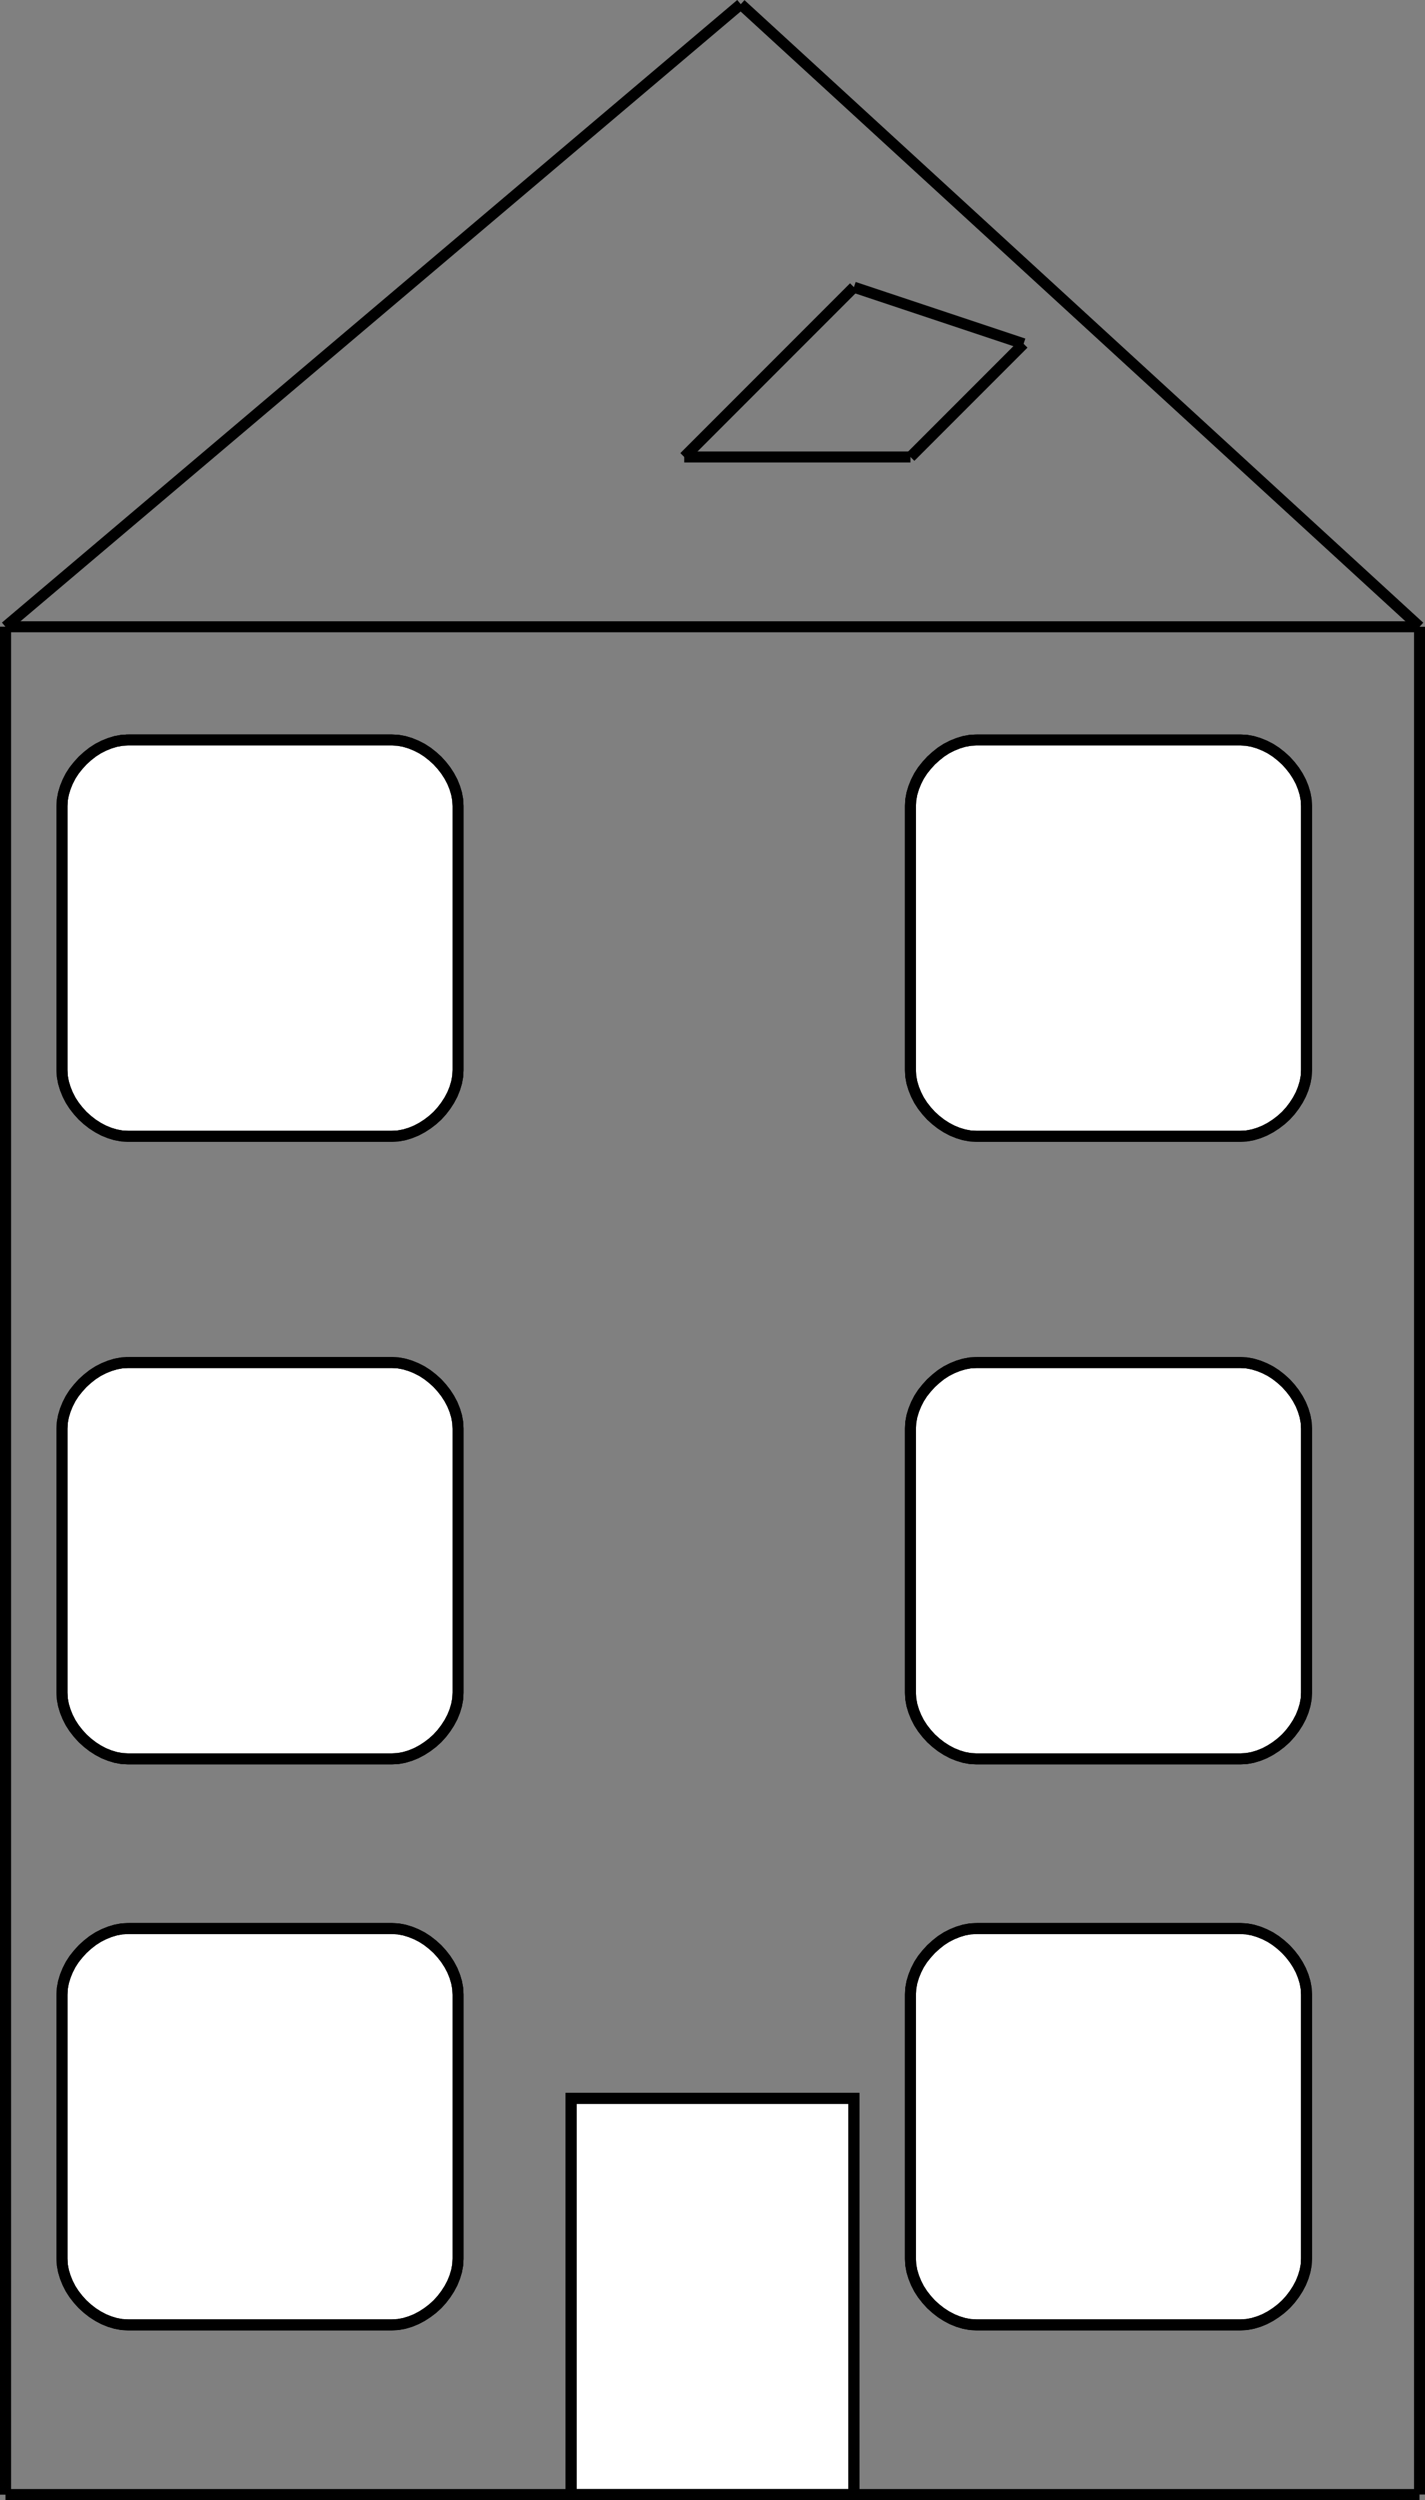 <?xml version="1.0" encoding="UTF-8" standalone="no"?>
<!-- Generator: Adobe Illustrator 13.0.2, SVG Export Plug-In . SVG Version: 6.00 Build 14948)  -->
<svg
    xmlns:rdf="http://www.w3.org/1999/02/22-rdf-syntax-ns#"
    xmlns="http://www.w3.org/2000/svg"
    xmlns:cc="http://web.resource.org/cc/"
    xmlns:xlink="http://www.w3.org/1999/xlink"
    xmlns:dc="http://purl.org/dc/elements/1.1/"
    xmlns:svg="http://www.w3.org/2000/svg"
    xmlns:inkscape="http://www.inkscape.org/namespaces/inkscape"
    xmlns:sodipodi="http://sodipodi.sourceforge.net/DTD/sodipodi-0.dtd"
    xmlns:ns1="http://sozi.baierouge.fr"
    id="Layer_1"
    style="enable-background:new 261.061 30.146 259.576 455.096"
    xml:space="preserve"
    viewBox="261.061 30.146 259.576 455.096"
    version="1.1"
    y="0px"
    x="0px"
  >
<rect x="261.061" y="30.146" width="259.576" height="455.096" fill="#808080" stroke="none"/>
<g
      id="Default"
    >
	<desc
      >Master slide</desc
    >
</g
  >
<desc
    >Slide</desc
  >
<g
    >
	<desc
      >Drawing</desc
    >
	<g
      >
		<g
        >
			<path
            style="stroke:#000000;stroke-width:2;fill:none"
            d="m262.06 144.24v340"
        />
		</g
      >
	</g
    >
</g
  >
<g
    >
	<desc
      >Drawing</desc
    >
	<g
      >
		<g
        >
			<path
            style="stroke:#000000;stroke-width:2;fill:none"
            d="m262.06 484.24h257.58"
        />
		</g
      >
	</g
    >
</g
  >
<g
    >
	<desc
      >Drawing</desc
    >
	<g
      >
		<g
        >
			<path
            style="stroke:#000000;stroke-width:2;fill:none"
            d="m519.64 144.24v340"
        />
		</g
      >
	</g
    >
</g
  >
<g
    >
	<desc
      >Drawing</desc
    >
	<g
      >
		<g
        >
			<path
            style="stroke:#000000;stroke-width:2;fill:none"
            d="m262.06 144.24v340"
        />
		</g
      >
	</g
    >
</g
  >
<g
    >
	<desc
      >Drawing</desc
    >
	<g
      >
		<g
        >
			<path
            style="stroke:#000000;stroke-width:2;fill:none"
            d="m262.06 144.24h257.58"
        />
		</g
      >
	</g
    >
</g
  >
<g
    >
	<desc
      >Drawing</desc
    >
	<g
      >
		<g
        >
			<path
            style="stroke:#000000;stroke-width:2;fill:none"
            d="m262.06 144.24l133.94-113.33"
        />
		</g
      >
	</g
    >
</g
  >
<g
    >
	<desc
      >Drawing</desc
    >
	<g
      >
		<g
        >
			<path
            style="stroke:#000000;stroke-width:2;fill:none"
            d="m396 30.909l123.64 113.33"
        />
		</g
      >
	</g
    >
</g
  >
<g
    >
	<desc
      >Drawing</desc
    >
	<g
      >
		<g
        >
			<path
            style="stroke:#000000;stroke-width:2;fill:#FFFFFF"
            d="m284.38 164.85l-1.133 0.062-1.113 0.206-1.092 0.33-1.071 0.433-1.051 0.536-0.989 0.639-0.94 0.74-0.886 0.804-0.803 0.886-0.742 0.927-0.639 0.989-0.536 1.051-0.433 1.071-0.33 1.092-0.206 1.113-0.062 1.133v48.095l0.062 1.133 0.206 1.113 0.33 1.092 0.433 1.072 0.536 1.051 0.639 0.989 0.742 0.948 0.803 0.886 0.886 0.803 0.927 0.721 0.989 0.639 1.051 0.556 1.071 0.433 1.092 0.33 1.113 0.206 1.133 0.062h48.095l1.133-0.062 1.113-0.206 1.092-0.33 1.071-0.433 1.051-0.556 0.989-0.639 0.948-0.721 0.886-0.803 0.804-0.886 0.722-0.948 0.639-0.989 0.557-1.051 0.433-1.072 0.329-1.092 0.206-1.113 0.062-1.133v-48.095l-0.062-1.133-0.206-1.113-0.329-1.092-0.433-1.071-0.557-1.051-0.639-0.989-0.722-0.927-0.804-0.886-0.886-0.804-0.948-0.742-0.989-0.639-1.051-0.536-1.071-0.433-1.092-0.33-1.113-0.206-1.133-0.062h-48.08z"
        />
		</g
      >
		<g
        >
			<path
            style="stroke:#000000;stroke-width:2;fill:none"
            d="m284.38 164.85l-1.133 0.062-1.113 0.206-1.092 0.33-1.071 0.433-1.051 0.536-0.989 0.639-0.94 0.74-0.886 0.804-0.803 0.886-0.742 0.927-0.639 0.989-0.536 1.051-0.433 1.071-0.33 1.092-0.206 1.113-0.062 1.133v48.095l0.062 1.133 0.206 1.113 0.33 1.092 0.433 1.072 0.536 1.051 0.639 0.989 0.742 0.948 0.803 0.886 0.886 0.803 0.927 0.721 0.989 0.639 1.051 0.556 1.071 0.433 1.092 0.33 1.113 0.206 1.133 0.062h48.095l1.133-0.062 1.113-0.206 1.092-0.33 1.071-0.433 1.051-0.556 0.989-0.639 0.948-0.721 0.886-0.803 0.804-0.886 0.722-0.948 0.639-0.989 0.557-1.051 0.433-1.072 0.329-1.092 0.206-1.113 0.062-1.133v-48.095l-0.062-1.133-0.206-1.113-0.329-1.092-0.433-1.071-0.557-1.051-0.639-0.989-0.722-0.927-0.804-0.886-0.886-0.804-0.948-0.742-0.989-0.639-1.051-0.536-1.071-0.433-1.092-0.33-1.113-0.206-1.133-0.062h-48.08"
        />
		</g
      >
	</g
    >
</g
  >
<g
    >
	<desc
      >Drawing</desc
    >
	<g
      >
		<g
        >
			<path
            style="stroke:#000000;stroke-width:2;fill:#FFFFFF"
            d="m438.92 164.85l-1.134 0.062-1.112 0.206-1.093 0.33-1.071 0.433-1.051 0.536-0.989 0.639-0.927 0.742-0.887 0.804-0.804 0.886-0.741 0.927-0.639 0.989-0.536 1.051-0.433 1.071-0.33 1.092-0.206 1.113-0.062 1.133v48.095l0.062 1.133 0.206 1.113 0.33 1.092 0.433 1.072 0.536 1.051 0.639 0.989 0.741 0.948 0.804 0.886 0.887 0.803 0.927 0.721 0.989 0.639 1.051 0.556 1.071 0.433 1.093 0.33 1.112 0.206 1.134 0.062h48.094l1.134-0.062 1.112-0.206 1.093-0.33 1.071-0.433 1.051-0.556 0.989-0.639 0.947-0.721 0.887-0.803 0.804-0.886 0.721-0.948 0.639-0.989 0.557-1.051 0.433-1.072 0.33-1.092 0.206-1.113 0.062-1.133v-48.095l-0.062-1.133-0.206-1.113-0.33-1.092-0.433-1.071-0.557-1.051-0.639-0.989-0.721-0.927-0.804-0.886-0.887-0.804-0.947-0.742-0.989-0.639-1.051-0.536-1.071-0.433-1.093-0.33-1.112-0.206-1.134-0.062h-48.09z"
        />
		</g
      >
		<g
        >
			<path
            style="stroke:#000000;stroke-width:2;fill:none"
            d="m438.92 164.85l-1.134 0.062-1.112 0.206-1.093 0.33-1.071 0.433-1.051 0.536-0.989 0.639-0.927 0.742-0.887 0.804-0.804 0.886-0.741 0.927-0.639 0.989-0.536 1.051-0.433 1.071-0.33 1.092-0.206 1.113-0.062 1.133v48.095l0.062 1.133 0.206 1.113 0.33 1.092 0.433 1.072 0.536 1.051 0.639 0.989 0.741 0.948 0.804 0.886 0.887 0.803 0.927 0.721 0.989 0.639 1.051 0.556 1.071 0.433 1.093 0.33 1.112 0.206 1.134 0.062h48.094l1.134-0.062 1.112-0.206 1.093-0.33 1.071-0.433 1.051-0.556 0.989-0.639 0.947-0.721 0.887-0.803 0.804-0.886 0.721-0.948 0.639-0.989 0.557-1.051 0.433-1.072 0.33-1.092 0.206-1.113 0.062-1.133v-48.095l-0.062-1.133-0.206-1.113-0.33-1.092-0.433-1.071-0.557-1.051-0.639-0.989-0.721-0.927-0.804-0.886-0.887-0.804-0.947-0.742-0.989-0.639-1.051-0.536-1.071-0.433-1.093-0.33-1.112-0.206-1.134-0.062h-48.09"
        />
		</g
      >
	</g
    >
</g
  >
<g
    >
	<desc
      >Drawing</desc
    >
	<g
      >
		<g
        >
			<path
            style="stroke:#000000;stroke-width:2;fill:#FFFFFF"
            d="m284.38 278.18l-1.133 0.062-1.113 0.206-1.092 0.33-1.071 0.433-1.051 0.536-0.989 0.639-0.94 0.74-0.886 0.804-0.803 0.886-0.742 0.927-0.639 0.989-0.536 1.051-0.433 1.071-0.33 1.092-0.206 1.113-0.062 1.133v48.094l0.062 1.134 0.206 1.112 0.33 1.093 0.433 1.071 0.536 1.051 0.639 0.989 0.742 0.948 0.803 0.886 0.886 0.804 0.927 0.721 0.989 0.639 1.051 0.557 1.071 0.434 1.092 0.329 1.113 0.206 1.133 0.062h48.095l1.133-0.062 1.113-0.206 1.092-0.329 1.071-0.434 1.051-0.557 0.989-0.639 0.948-0.721 0.886-0.804 0.804-0.886 0.722-0.948 0.639-0.989 0.557-1.051 0.433-1.071 0.329-1.093 0.206-1.112 0.062-1.134v-48.094l-0.062-1.133-0.206-1.113-0.329-1.092-0.433-1.071-0.557-1.051-0.639-0.989-0.722-0.927-0.804-0.886-0.886-0.804-0.948-0.742-0.989-0.639-1.051-0.536-1.071-0.433-1.092-0.33-1.113-0.206-1.133-0.062h-48.08z"
        />
		</g
      >
		<g
        >
			<path
            style="stroke:#000000;stroke-width:2;fill:none"
            d="m284.38 278.18l-1.133 0.062-1.113 0.206-1.092 0.33-1.071 0.433-1.051 0.536-0.989 0.639-0.94 0.74-0.886 0.804-0.803 0.886-0.742 0.927-0.639 0.989-0.536 1.051-0.433 1.071-0.33 1.092-0.206 1.113-0.062 1.133v48.094l0.062 1.134 0.206 1.112 0.33 1.093 0.433 1.071 0.536 1.051 0.639 0.989 0.742 0.948 0.803 0.886 0.886 0.804 0.927 0.721 0.989 0.639 1.051 0.557 1.071 0.434 1.092 0.329 1.113 0.206 1.133 0.062h48.095l1.133-0.062 1.113-0.206 1.092-0.329 1.071-0.434 1.051-0.557 0.989-0.639 0.948-0.721 0.886-0.804 0.804-0.886 0.722-0.948 0.639-0.989 0.557-1.051 0.433-1.071 0.329-1.093 0.206-1.112 0.062-1.134v-48.094l-0.062-1.133-0.206-1.113-0.329-1.092-0.433-1.071-0.557-1.051-0.639-0.989-0.722-0.927-0.804-0.886-0.886-0.804-0.948-0.742-0.989-0.639-1.051-0.536-1.071-0.433-1.092-0.33-1.113-0.206-1.133-0.062h-48.08"
        />
		</g
      >
	</g
    >
</g
  >
<g
    >
	<desc
      >Drawing</desc
    >
	<g
      >
		<g
        >
			<path
            style="stroke:#000000;stroke-width:2;fill:#FFFFFF"
            d="m438.92 278.18l-1.134 0.062-1.112 0.206-1.093 0.33-1.071 0.433-1.051 0.536-0.989 0.639-0.927 0.742-0.887 0.804-0.804 0.886-0.741 0.927-0.639 0.989-0.536 1.051-0.433 1.071-0.33 1.092-0.206 1.113-0.062 1.133v48.094l0.062 1.134 0.206 1.112 0.33 1.093 0.433 1.071 0.536 1.051 0.639 0.989 0.741 0.948 0.804 0.886 0.887 0.804 0.927 0.721 0.989 0.639 1.051 0.557 1.071 0.434 1.093 0.329 1.112 0.206 1.134 0.062h48.094l1.134-0.062 1.112-0.206 1.093-0.329 1.071-0.434 1.051-0.557 0.989-0.639 0.947-0.721 0.887-0.804 0.804-0.886 0.721-0.948 0.639-0.989 0.557-1.051 0.433-1.071 0.33-1.093 0.206-1.112 0.062-1.134v-48.094l-0.062-1.133-0.206-1.113-0.33-1.092-0.433-1.071-0.557-1.051-0.639-0.989-0.721-0.927-0.804-0.886-0.887-0.804-0.947-0.742-0.989-0.639-1.051-0.536-1.071-0.433-1.093-0.33-1.112-0.206-1.134-0.062h-48.09z"
        />
		</g
      >
		<g
        >
			<path
            style="stroke:#000000;stroke-width:2;fill:none"
            d="m438.92 278.18l-1.134 0.062-1.112 0.206-1.093 0.33-1.071 0.433-1.051 0.536-0.989 0.639-0.927 0.742-0.887 0.804-0.804 0.886-0.741 0.927-0.639 0.989-0.536 1.051-0.433 1.071-0.33 1.092-0.206 1.113-0.062 1.133v48.094l0.062 1.134 0.206 1.112 0.33 1.093 0.433 1.071 0.536 1.051 0.639 0.989 0.741 0.948 0.804 0.886 0.887 0.804 0.927 0.721 0.989 0.639 1.051 0.557 1.071 0.434 1.093 0.329 1.112 0.206 1.134 0.062h48.094l1.134-0.062 1.112-0.206 1.093-0.329 1.071-0.434 1.051-0.557 0.989-0.639 0.947-0.721 0.887-0.804 0.804-0.886 0.721-0.948 0.639-0.989 0.557-1.051 0.433-1.071 0.33-1.093 0.206-1.112 0.062-1.134v-48.094l-0.062-1.133-0.206-1.113-0.33-1.092-0.433-1.071-0.557-1.051-0.639-0.989-0.721-0.927-0.804-0.886-0.887-0.804-0.947-0.742-0.989-0.639-1.051-0.536-1.071-0.433-1.093-0.33-1.112-0.206-1.134-0.062h-48.09"
        />
		</g
      >
	</g
    >
</g
  >
<g
    >
	<desc
      >Drawing</desc
    >
	<g
      >
		<g
        >
			<path
            style="stroke:#000000;stroke-width:2;fill:#FFFFFF"
            d="m284.38 381.21l-1.133 0.062-1.113 0.207-1.092 0.329-1.071 0.433-1.051 0.536-0.989 0.639-0.94 0.74-0.886 0.805-0.803 0.886-0.742 0.927-0.639 0.989-0.536 1.052-0.433 1.07-0.33 1.093-0.206 1.112-0.062 1.134v48.095l0.062 1.133 0.206 1.113 0.33 1.092 0.433 1.071 0.536 1.051 0.639 0.989 0.742 0.948 0.803 0.886 0.886 0.804 0.927 0.722 0.989 0.639 1.051 0.556 1.071 0.434 1.092 0.329 1.113 0.206 1.133 0.062h48.095l1.133-0.062 1.113-0.206 1.092-0.329 1.071-0.434 1.051-0.556 0.989-0.639 0.948-0.722 0.886-0.804 0.804-0.886 0.722-0.948 0.639-0.989 0.557-1.051 0.433-1.071 0.329-1.092 0.206-1.113 0.062-1.133v-48.095l-0.062-1.134-0.206-1.112-0.329-1.093-0.433-1.07-0.557-1.052-0.639-0.989-0.722-0.927-0.804-0.886-0.886-0.805-0.948-0.741-0.989-0.639-1.051-0.536-1.071-0.433-1.092-0.329-1.113-0.207-1.133-0.062h-48.08z"
        />
		</g
      >
		<g
        >
			<path
            style="stroke:#000000;stroke-width:2;fill:none"
            d="m284.38 381.21l-1.133 0.062-1.113 0.207-1.092 0.329-1.071 0.433-1.051 0.536-0.989 0.639-0.94 0.74-0.886 0.805-0.803 0.886-0.742 0.927-0.639 0.989-0.536 1.052-0.433 1.07-0.33 1.093-0.206 1.112-0.062 1.134v48.095l0.062 1.133 0.206 1.113 0.33 1.092 0.433 1.071 0.536 1.051 0.639 0.989 0.742 0.948 0.803 0.886 0.886 0.804 0.927 0.722 0.989 0.639 1.051 0.556 1.071 0.434 1.092 0.329 1.113 0.206 1.133 0.062h48.095l1.133-0.062 1.113-0.206 1.092-0.329 1.071-0.434 1.051-0.556 0.989-0.639 0.948-0.722 0.886-0.804 0.804-0.886 0.722-0.948 0.639-0.989 0.557-1.051 0.433-1.071 0.329-1.092 0.206-1.113 0.062-1.133v-48.095l-0.062-1.134-0.206-1.112-0.329-1.093-0.433-1.07-0.557-1.052-0.639-0.989-0.722-0.927-0.804-0.886-0.886-0.805-0.948-0.741-0.989-0.639-1.051-0.536-1.071-0.433-1.092-0.329-1.113-0.207-1.133-0.062h-48.08"
        />
		</g
      >
	</g
    >
</g
  >
<g
    >
	<desc
      >Drawing</desc
    >
	<g
      >
		<g
        >
			<path
            style="stroke:#000000;stroke-width:2;fill:#FFFFFF"
            d="m438.92 381.21l-1.134 0.062-1.112 0.207-1.093 0.329-1.071 0.433-1.051 0.536-0.989 0.639-0.927 0.741-0.887 0.805-0.804 0.886-0.741 0.927-0.639 0.989-0.536 1.052-0.433 1.07-0.33 1.093-0.206 1.112-0.062 1.134v48.095l0.062 1.133 0.206 1.113 0.33 1.092 0.433 1.071 0.536 1.051 0.639 0.989 0.741 0.948 0.804 0.886 0.887 0.804 0.927 0.722 0.989 0.639 1.051 0.556 1.071 0.434 1.093 0.329 1.112 0.206 1.134 0.062h48.094l1.134-0.062 1.112-0.206 1.093-0.329 1.071-0.434 1.051-0.556 0.989-0.639 0.947-0.722 0.887-0.804 0.804-0.886 0.721-0.948 0.639-0.989 0.557-1.051 0.433-1.071 0.33-1.092 0.206-1.113 0.062-1.133v-48.095l-0.062-1.134-0.206-1.112-0.33-1.093-0.433-1.07-0.557-1.052-0.639-0.989-0.721-0.927-0.804-0.886-0.887-0.805-0.947-0.741-0.989-0.639-1.051-0.536-1.071-0.433-1.093-0.329-1.112-0.207-1.134-0.062h-48.09z"
        />
		</g
      >
		<g
        >
			<path
            style="stroke:#000000;stroke-width:2;fill:none"
            d="m438.92 381.21l-1.134 0.062-1.112 0.207-1.093 0.329-1.071 0.433-1.051 0.536-0.989 0.639-0.927 0.741-0.887 0.805-0.804 0.886-0.741 0.927-0.639 0.989-0.536 1.052-0.433 1.07-0.33 1.093-0.206 1.112-0.062 1.134v48.095l0.062 1.133 0.206 1.113 0.33 1.092 0.433 1.071 0.536 1.051 0.639 0.989 0.741 0.948 0.804 0.886 0.887 0.804 0.927 0.722 0.989 0.639 1.051 0.556 1.071 0.434 1.093 0.329 1.112 0.206 1.134 0.062h48.094l1.134-0.062 1.112-0.206 1.093-0.329 1.071-0.434 1.051-0.556 0.989-0.639 0.947-0.722 0.887-0.804 0.804-0.886 0.721-0.948 0.639-0.989 0.557-1.051 0.433-1.071 0.33-1.092 0.206-1.113 0.062-1.133v-48.095l-0.062-1.134-0.206-1.112-0.33-1.093-0.433-1.07-0.557-1.052-0.639-0.989-0.721-0.927-0.804-0.886-0.887-0.805-0.947-0.741-0.989-0.639-1.051-0.536-1.071-0.433-1.093-0.329-1.112-0.207-1.134-0.062h-48.09"
        />
		</g
      >
	</g
    >
</g
  >
<g
    >
	<desc
      >Drawing</desc
    >
	<g
      >
		<g
        >
			<path
            style="stroke:#000000;stroke-width:2;fill:#FFFFFF"
            d="m365.09 412.12h51.516v72.121h-51.516v-72.12z"
        />
		</g
      >
		<g
        >
			<path
            style="stroke:#000000;stroke-width:2;fill:none"
            d="m390.85 484.24h-25.758v-72.121h51.516v72.121h-25.76"
        />
		</g
      >
	</g
    >
</g
  >
<g
    >
	<desc
      >Drawing</desc
    >
</g
  >
<g
    >
	<desc
      >Drawing</desc
    >
	<g
      >
		<g
        >
			<g
          >
				<g
            >
				</g
          >
			</g
        >
		</g
      >
	</g
    >
	<g
      >
		<desc
        >Drawing</desc
      >
		<g
        >
			<g
          >
				<path
              style="stroke:#000000;stroke-width:2;fill:none"
              d="m416.61 82.424l-30.909 30.909"
          />
			</g
        >
		</g
      >
	</g
    >
	<g
      >
		<desc
        >Drawing</desc
      >
		<g
        >
			<g
          >
				<path
              style="stroke:#000000;stroke-width:2;fill:none"
              d="m385.7 113.33h41.212"
          />
			</g
        >
		</g
      >
	</g
    >
	<g
      >
		<desc
        >Drawing</desc
      >
		<g
        >
			<g
          >
				<path
              style="stroke:#000000;stroke-width:2;fill:none"
              d="m426.91 113.33l20.606-20.606"
          />
			</g
        >
		</g
      >
	</g
    >
	<g
      >
		<desc
        >Drawing</desc
      >
		<g
        >
			<g
          >
				<path
              style="stroke:#000000;stroke-width:2;fill:none"
              d="m416.61 82.424l30.909 10.303"
          />
			</g
        >
		</g
      >
	</g
    >
</g
  >
</svg
>
